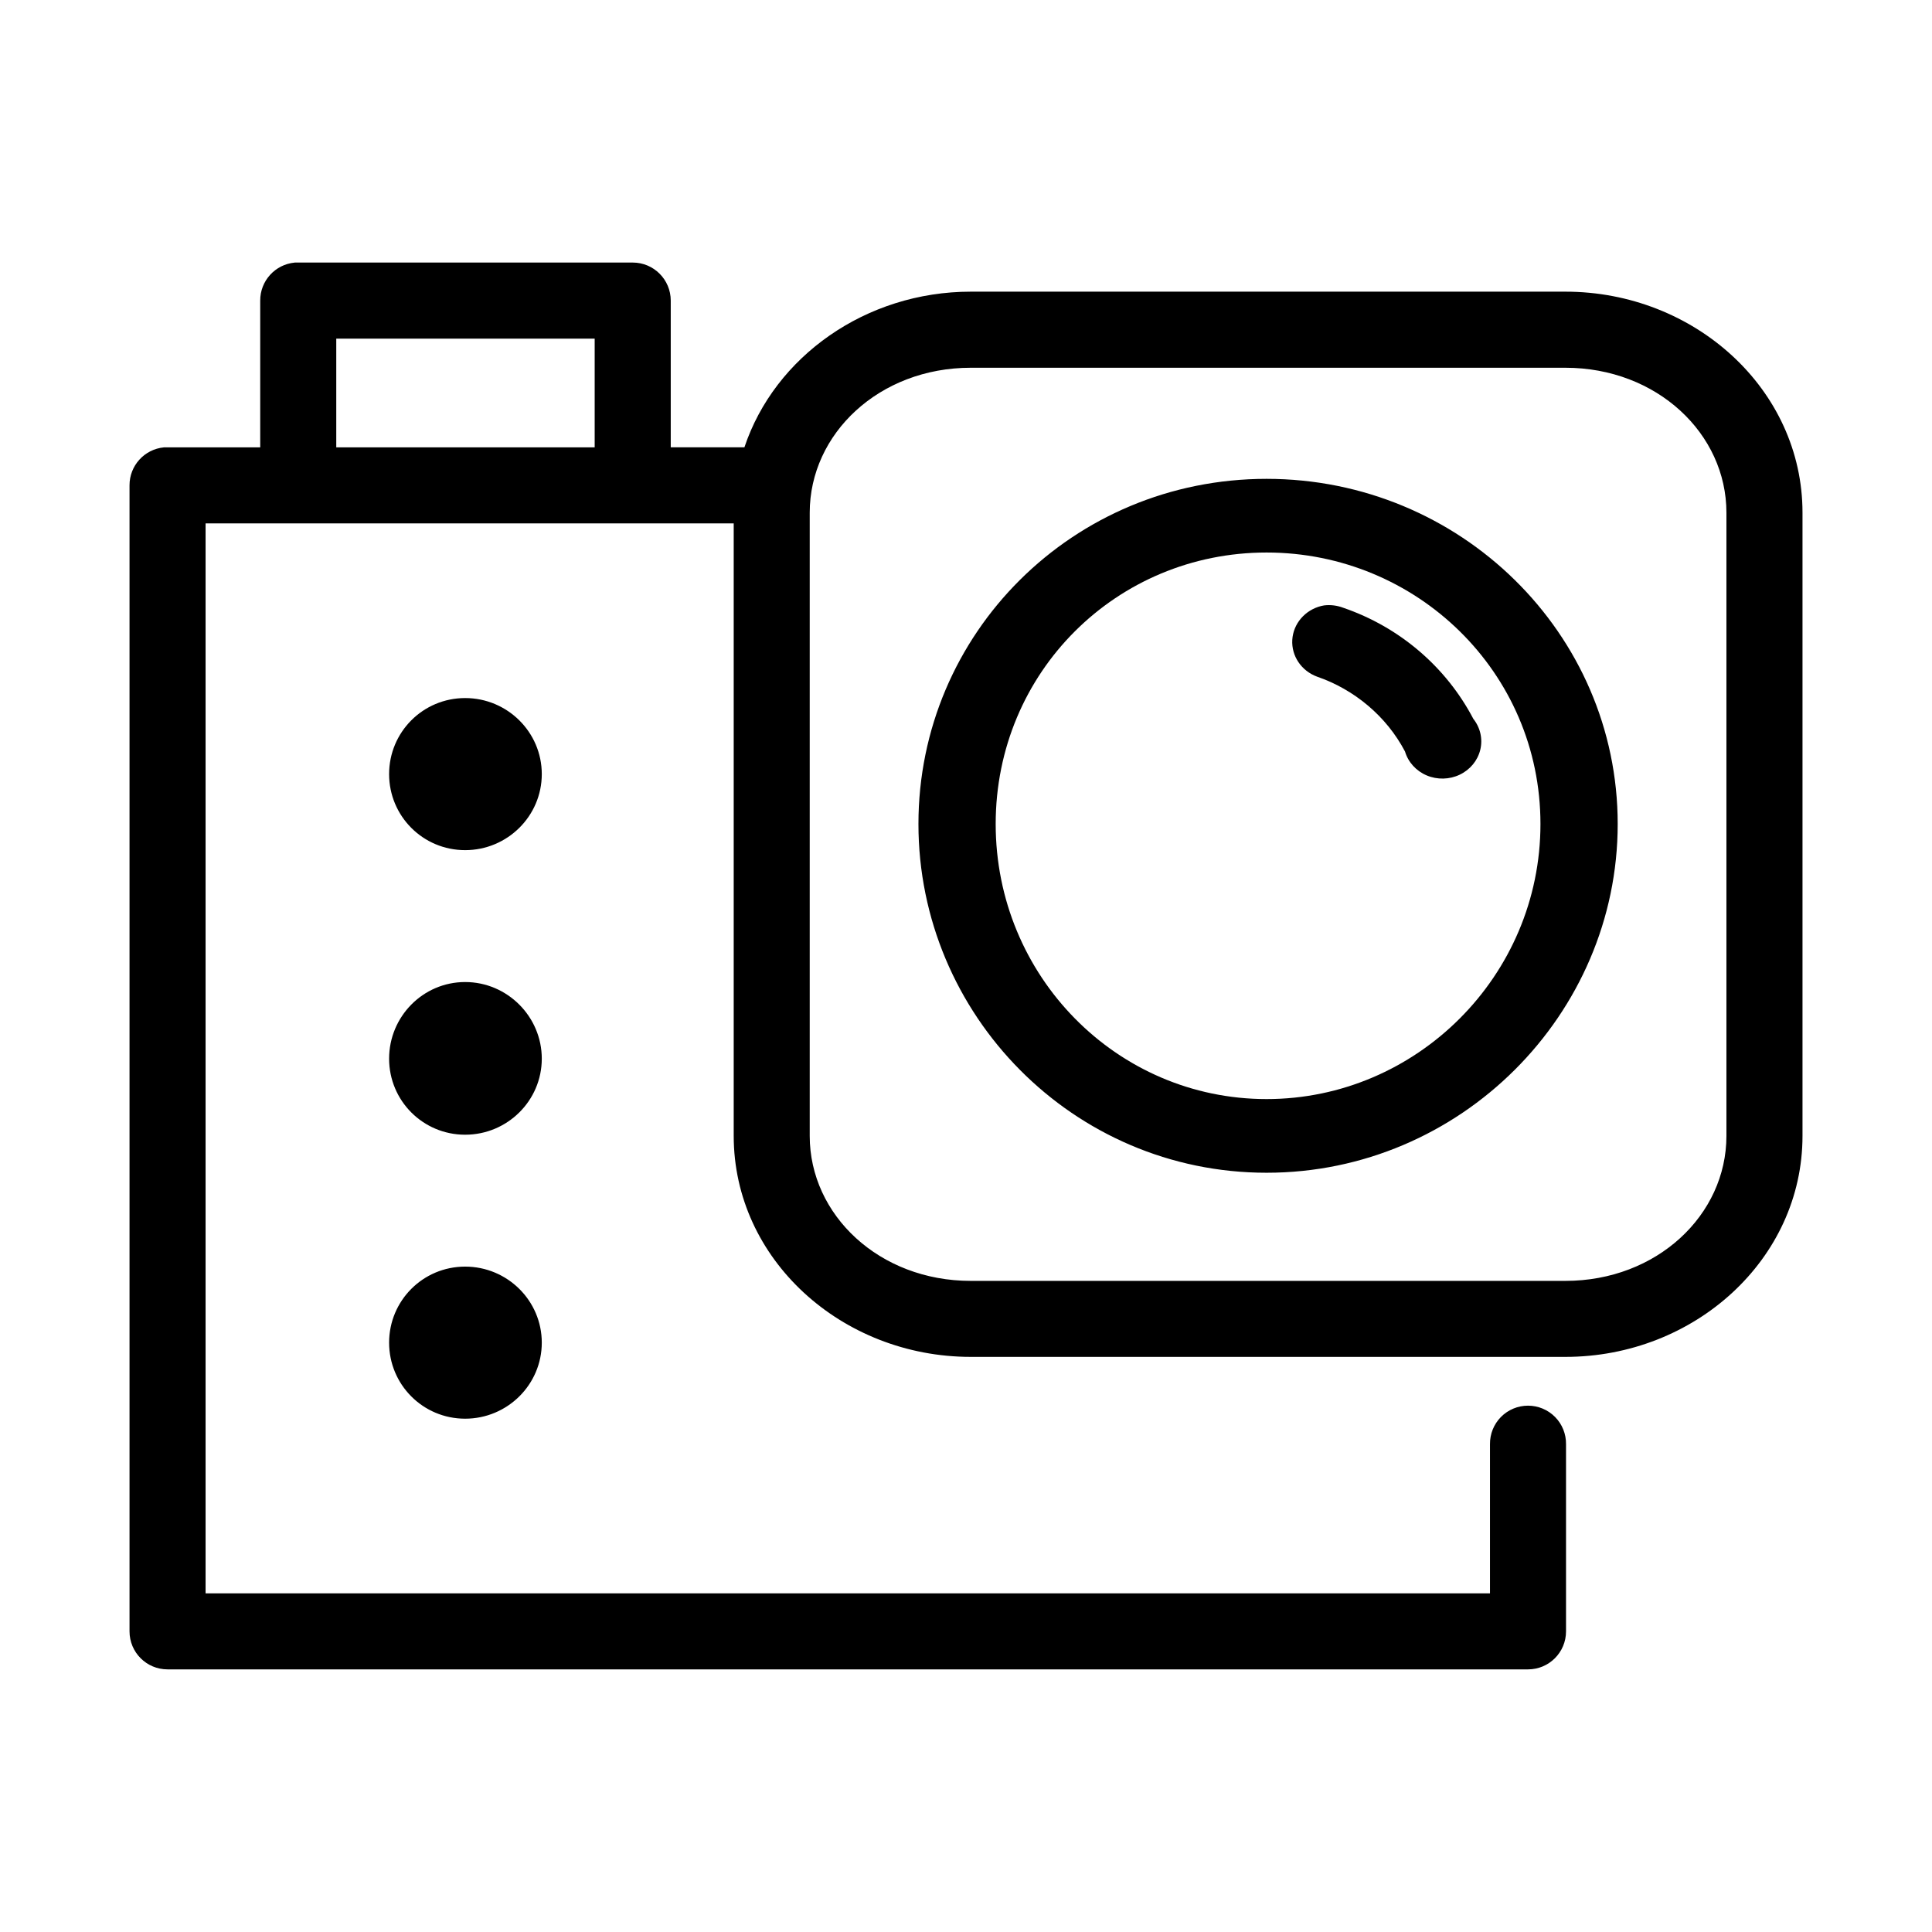 <?xml version="1.0" encoding="UTF-8"?>
<!-- Uploaded to: SVG Find, www.svgrepo.com, Generator: SVG Find Mixer Tools -->
<svg fill="#000000" width="800px" height="800px" version="1.1" viewBox="144 144 512 512" xmlns="http://www.w3.org/2000/svg">
 <path d="m222.09 213.59c-5.191 0.488-9.152 4.859-9.129 10.074v38.891h-24.562c-0.316-0.016-0.629-0.016-0.945 0-5.191 0.488-9.152 4.859-9.129 10.074v303.7c0 5.566 4.508 10.074 10.074 10.074h360.54c5.562 0 10.074-4.508 10.074-10.074v-49.594c0.039-2.695-1.004-5.297-2.898-7.219-1.895-1.918-4.481-3-7.176-3-2.699 0-5.281 1.082-7.176 3-1.895 1.922-2.938 4.523-2.902 7.219v39.516h-340.38v-283.55h139.96v162.32c0 32.73 28.652 58.566 62.82 58.566h157.6c34.172 0 62.82-25.836 62.82-58.566v-165.16c0-32.73-28.648-58.566-62.82-58.566h-157.6c-27.816 0-51.965 17.223-59.984 41.25h-19.523v-38.891c0-5.562-4.512-10.074-10.074-10.074h-88.641c-0.312-0.016-0.629-0.016-0.945 0zm11.023 20.152h68.484v28.812h-68.484zm168.14 7.715h157.6c24.223 0 42.668 17.445 42.668 38.414v165.16c0 20.969-18.445 38.414-42.668 38.414h-157.6c-24.223 0-42.668-17.445-42.668-38.414v-165.16c0-20.969 18.445-38.414 42.668-38.414zm78.406 29.441c-51.316 0-92.262 40.973-92.262 91.473s40.945 92.418 92.262 92.418c51.312 0 93.047-41.918 93.047-92.418s-41.734-91.473-93.047-91.473zm0 19.523c39.723 0 72.578 31.68 72.578 71.949 0 40.27-32.855 72.895-72.578 72.895-39.723 0-71.793-32.625-71.793-72.895 0-40.27 32.07-71.949 71.793-71.949zm15.27 14.012c-0.262 0.043-0.527 0.094-0.785 0.156-4.324 1.082-7.426 4.711-7.676 8.984-0.25 4.269 2.402 8.211 6.574 9.75 9.82 3.367 18.391 10.473 23.301 19.84 0.836 2.824 2.945 5.144 5.75 6.332 2.805 1.184 6.019 1.109 8.762-0.203 2.746-1.312 4.734-3.727 5.43-6.586 0.695-2.859 0.023-5.867-1.836-8.203-7.215-13.762-19.547-24.324-34.48-29.441-1.598-0.609-3.328-0.828-5.039-0.629zm-227.66 24.559c-11.176 0-20.152 9.012-20.152 20.152s8.977 20.152 20.152 20.152c11.172 0 20.309-9.012 20.309-20.152s-9.137-20.152-20.309-20.152zm0 75.258c-11.176 0-20.152 9.168-20.152 20.309s8.977 20.152 20.152 20.152c11.172 0 20.309-9.012 20.309-20.152s-9.137-20.309-20.309-20.309zm0 75.414c-11.176 0-20.152 9.012-20.152 20.152s8.977 20.152 20.152 20.152c11.172 0 20.309-9.012 20.309-20.152s-9.137-20.152-20.309-20.152z"/>
</svg>